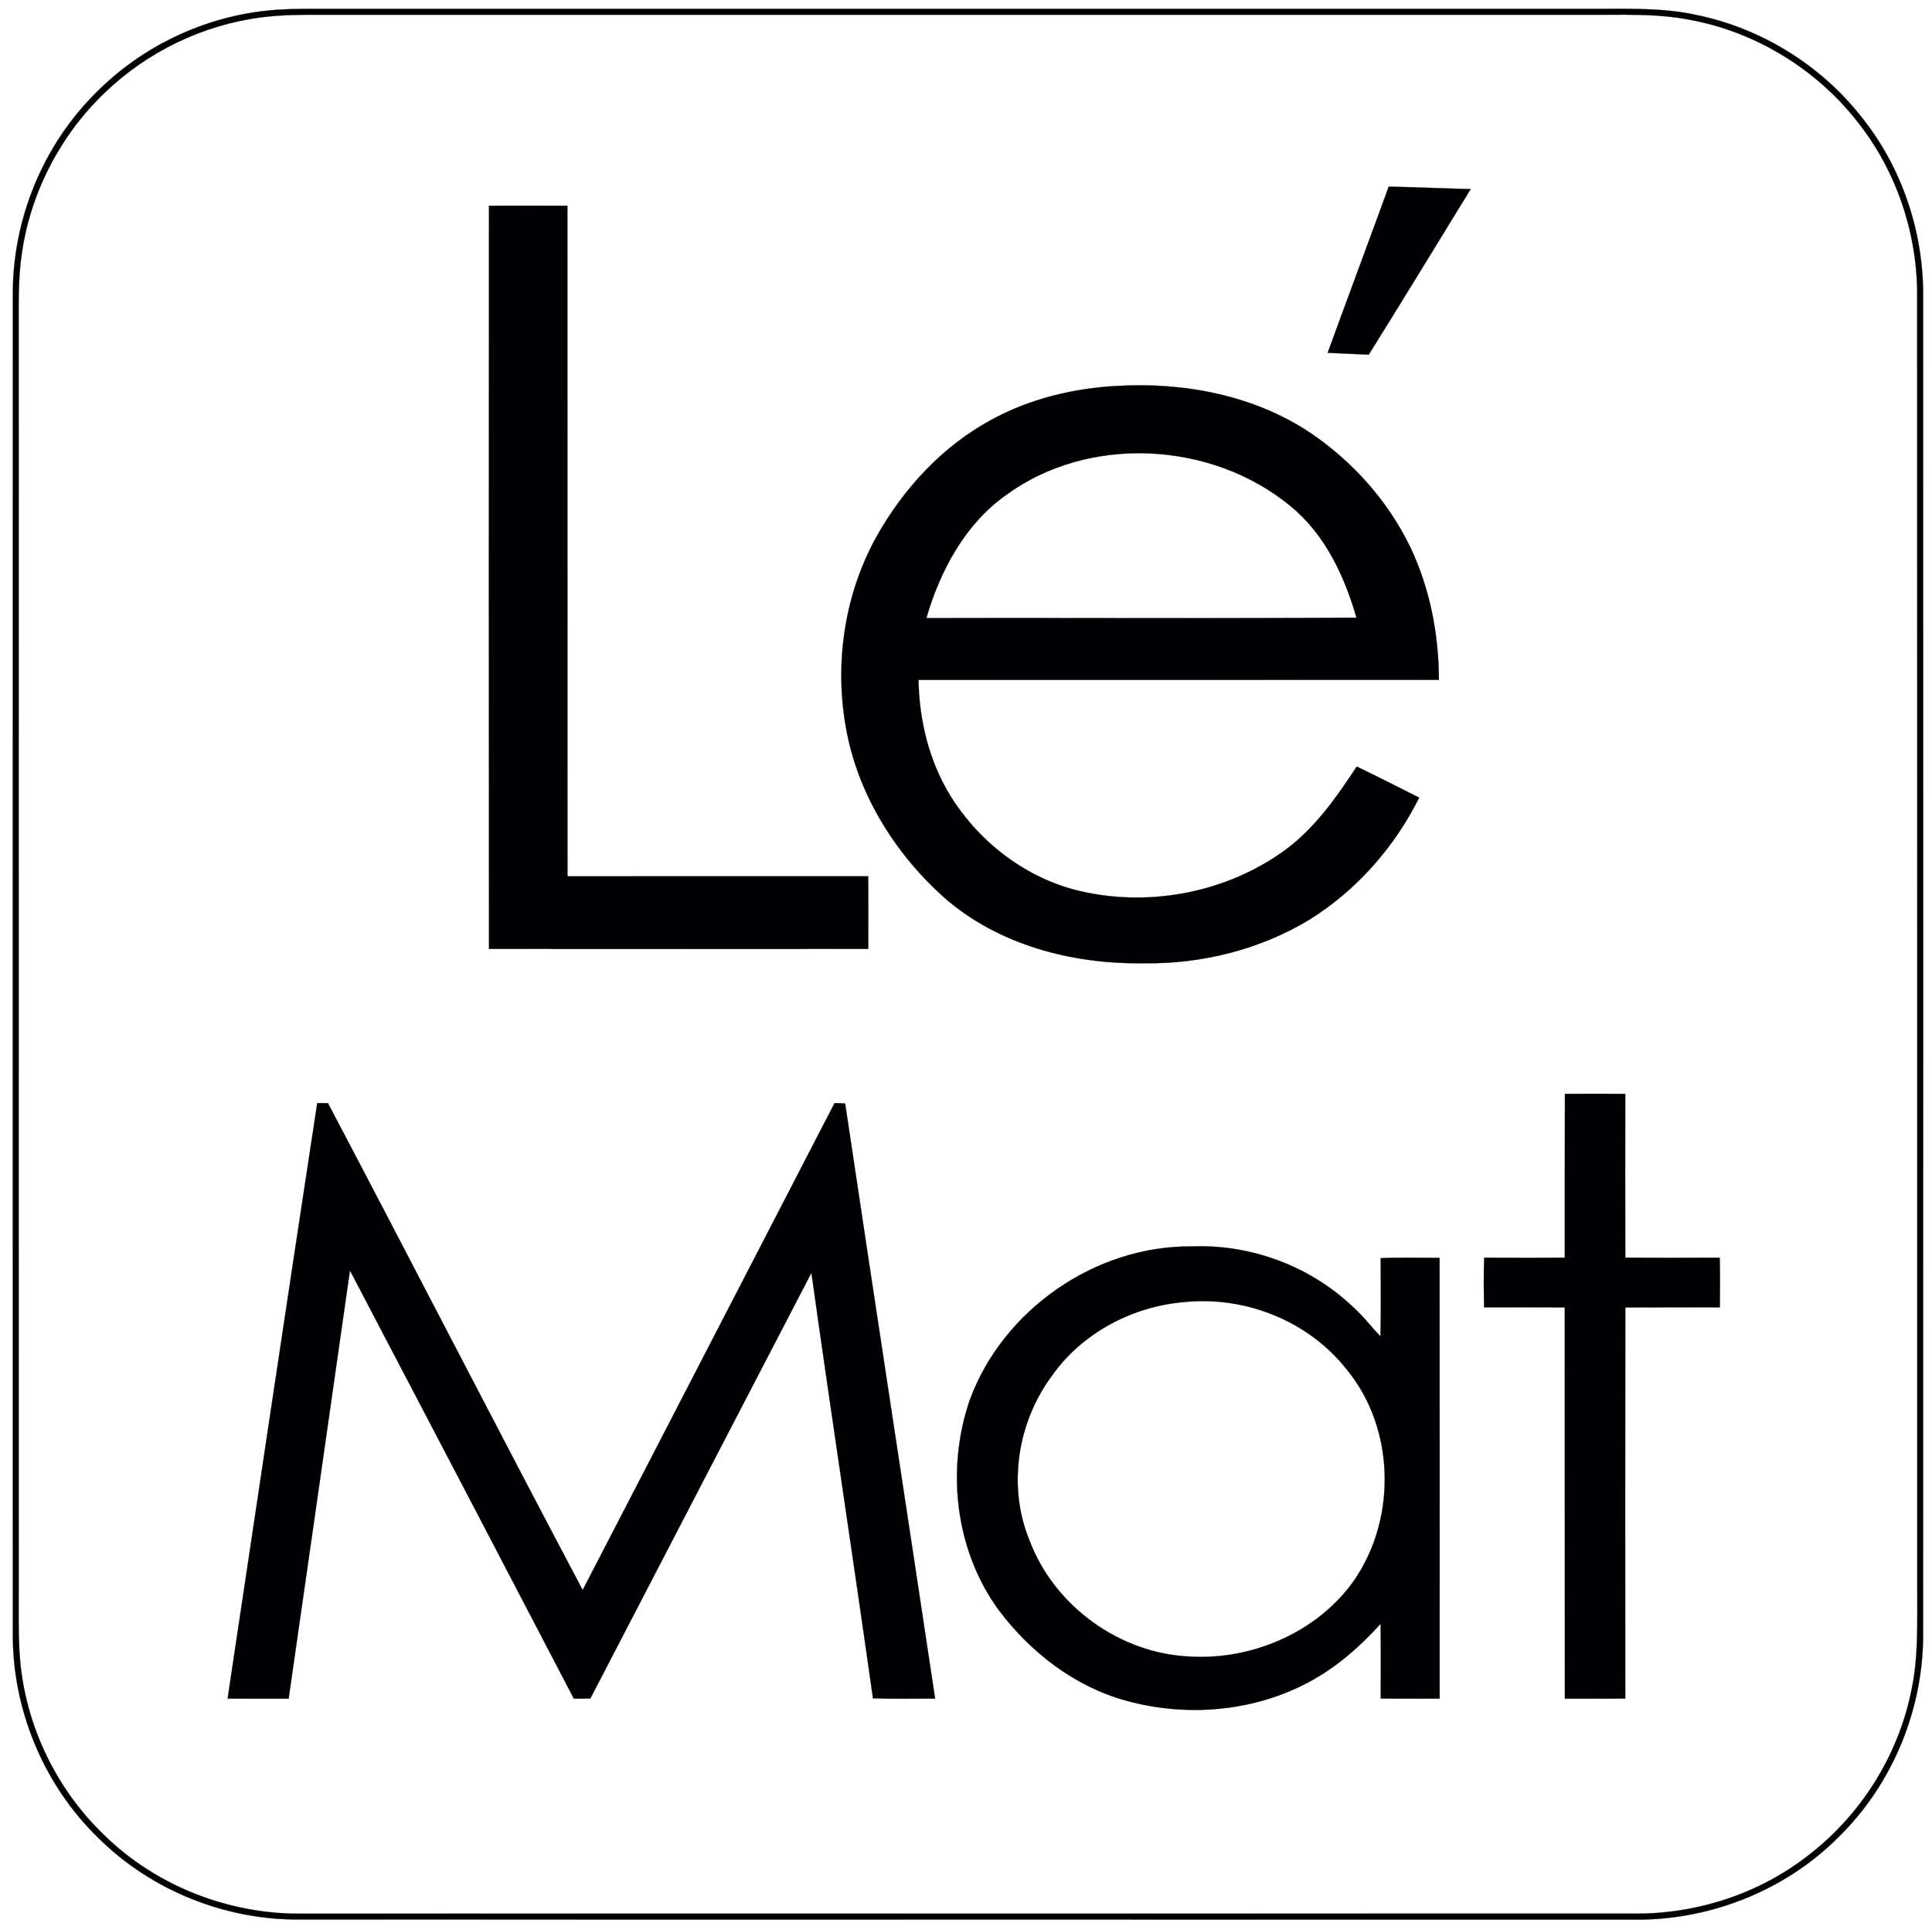 <?xml version="1.0" encoding="UTF-8" ?>
<!DOCTYPE svg PUBLIC "-//W3C//DTD SVG 1.1//EN" "http://www.w3.org/Graphics/SVG/1.1/DTD/svg11.dtd">
<svg width="984pt" height="983pt" viewBox="0 0 984 983" version="1.1" xmlns="http://www.w3.org/2000/svg">
<path fill="#000002" stroke="#000002" stroke-width="0.094" opacity="1.00" d=" M 132.48 5.84 C 142.92 4.43 153.49 4.49 164.00 4.50 C 381.34 4.50 598.67 4.50 816.00 4.50 C 832.07 4.48 848.33 4.13 864.11 7.65 C 896.64 14.32 926.59 32.69 947.32 58.63 C 968.42 84.43 979.72 117.74 979.48 151.01 C 979.51 377.67 979.54 604.33 979.46 830.99 C 979.90 869.73 964.16 908.34 936.44 935.44 C 908.70 963.35 869.24 978.52 830.00 977.51 C 604.34 977.47 378.68 977.55 153.02 977.47 C 115.00 977.88 77.08 962.76 50.08 935.93 C 22.05 908.80 6.08 869.97 6.54 830.99 C 6.50 604.00 6.48 377.01 6.55 150.02 C 6.35 111.62 22.06 73.42 49.56 46.57 C 71.75 24.39 101.38 9.89 132.48 5.84 M 133.45 8.79 C 103.51 12.54 74.98 26.33 53.28 47.28 C 30.72 68.83 15.58 98.02 11.13 128.92 C 9.45 140.19 9.46 151.63 9.50 163.00 C 9.50 379.00 9.50 595.00 9.50 811.00 C 9.53 820.67 9.33 830.34 9.86 840.00 C 11.53 875.55 27.47 910.11 53.22 934.65 C 80.04 960.84 117.54 975.20 154.95 974.49 C 380.65 974.49 606.34 974.53 832.04 974.47 C 863.89 974.82 895.81 964.49 920.96 944.86 C 947.63 924.40 966.70 894.25 973.41 861.28 C 977.19 844.12 976.42 826.45 976.50 809.00 C 976.47 589.67 976.55 370.34 976.46 151.02 C 976.66 118.79 965.80 86.55 945.58 61.41 C 924.44 34.65 893.40 15.88 859.79 9.91 C 845.69 7.23 831.28 7.48 817.00 7.50 C 599.67 7.50 382.33 7.50 165.00 7.50 C 154.48 7.48 143.91 7.44 133.45 8.79 Z" />
<path fill="#000002" stroke="#000002" stroke-width="0.094" opacity="1.00" d=" M 707.30 95.05 C 721.21 95.31 735.11 95.95 749.03 96.30 C 731.75 124.41 714.62 152.62 697.13 180.59 C 690.15 180.33 683.18 179.94 676.21 179.65 C 686.50 151.42 697.02 123.28 707.30 95.05 Z" />
<path fill="#000002" stroke="#000002" stroke-width="0.094" opacity="1.00" d=" M 249.06 104.77 C 262.36 104.74 275.67 104.71 288.97 104.78 C 289.06 218.60 288.93 332.43 289.03 446.25 C 340.08 446.23 391.13 446.25 442.18 446.23 C 442.30 458.56 442.24 470.89 442.21 483.21 C 377.83 483.26 313.45 483.27 249.07 483.21 C 248.95 357.06 248.97 230.91 249.06 104.77 Z" />
<path fill="#000002" stroke="#000002" stroke-width="0.094" opacity="1.00" d=" M 569.03 196.53 C 603.17 194.57 638.70 201.26 667.46 220.48 C 689.02 235.09 707.04 255.25 718.34 278.77 C 728.32 299.74 732.78 323.06 732.85 346.20 C 644.50 346.29 556.15 346.19 467.80 346.25 C 468.18 367.00 473.25 388.00 484.34 405.70 C 499.08 429.26 522.90 447.41 550.11 453.78 C 586.05 462.14 625.61 454.34 655.30 432.31 C 670.13 421.13 680.92 405.71 691.01 390.36 C 701.68 395.48 712.23 400.88 722.81 406.18 C 710.27 431.32 691.02 453.24 667.16 468.16 C 641.70 483.65 611.72 491.03 582.00 490.52 C 545.93 490.98 508.43 481.21 480.86 457.04 C 457.38 436.07 439.42 408.28 432.26 377.45 C 424.24 342.34 429.02 304.20 446.74 272.72 C 460.44 248.48 480.16 227.18 504.79 213.84 C 524.44 203.06 546.74 197.71 569.03 196.53 M 512.22 252.21 C 491.44 267.03 478.79 290.68 471.82 314.74 C 544.83 314.62 617.86 315.02 690.87 314.54 C 684.73 293.22 674.78 271.97 657.23 257.69 C 617.18 224.63 554.42 221.15 512.22 252.21 Z" />
<path fill="#000002" stroke="#000002" stroke-width="0.094" opacity="1.00" d=" M 797.04 557.04 C 807.28 556.98 817.52 556.95 827.77 557.05 C 827.75 584.84 827.72 612.63 827.78 640.42 C 843.81 640.57 859.85 640.50 875.89 640.45 C 876.10 648.88 876.02 657.32 875.94 665.75 C 859.89 665.77 843.84 665.69 827.79 665.79 C 827.71 732.17 827.75 798.56 827.77 864.94 C 817.52 865.07 807.27 864.99 797.02 864.99 C 796.95 798.59 797.04 732.18 796.97 665.78 C 783.27 665.67 769.57 665.82 755.88 665.73 C 755.71 657.30 755.59 648.87 755.93 640.46 C 769.62 640.50 783.30 640.57 796.99 640.43 C 797.03 612.63 796.94 584.83 797.04 557.04 Z" />
<path fill="#000002" stroke="#000002" stroke-width="0.094" opacity="1.00" d=" M 161.58 561.73 C 163.40 561.74 165.21 561.76 167.03 561.77 C 210.50 644.29 253.11 727.28 296.76 809.69 C 339.63 727.08 382.26 644.35 425.07 561.71 C 426.85 561.74 428.65 561.81 430.44 561.95 C 445.54 662.99 461.07 763.95 476.26 864.97 C 465.71 864.96 455.16 865.17 444.62 864.84 C 434.42 792.58 423.38 720.43 413.27 648.16 C 375.74 720.42 338.16 792.65 300.67 864.93 C 297.87 864.99 295.06 864.99 292.26 864.97 C 254.32 792.26 216.35 719.57 178.23 646.96 C 167.84 719.64 157.48 792.33 147.00 865.00 C 136.64 864.99 126.28 865.05 115.93 864.97 C 131.11 763.88 146.14 662.77 161.58 561.73 Z" />
<path fill="#000002" stroke="#000002" stroke-width="0.094" opacity="1.00" d=" M 493.91 712.98 C 510.71 667.03 558.01 634.18 607.00 634.73 C 636.90 633.52 667.02 644.66 688.77 665.23 C 694.04 669.87 698.27 675.49 703.09 680.57 C 703.45 667.29 703.19 653.99 703.21 640.70 C 713.19 640.25 723.20 640.56 733.19 640.54 C 733.30 715.35 733.23 790.16 733.23 864.98 C 723.23 865.01 713.24 865.05 703.24 864.95 C 703.23 852.27 703.33 839.58 703.17 826.90 C 692.78 838.35 681.02 848.76 667.36 856.16 C 638.89 871.72 604.23 874.62 573.15 865.92 C 547.23 858.71 524.97 841.47 508.90 820.20 C 486.49 789.87 481.76 748.31 493.91 712.98 M 603.28 663.04 C 576.82 665.19 551.05 678.76 535.71 700.66 C 518.10 724.37 513.04 757.04 524.38 784.54 C 536.93 817.88 570.35 842.03 605.92 843.57 C 636.67 845.43 668.65 832.18 687.62 807.62 C 711.60 775.91 711.30 727.90 685.75 697.18 C 666.38 672.64 634.23 659.88 603.28 663.04 Z" />
</svg>
